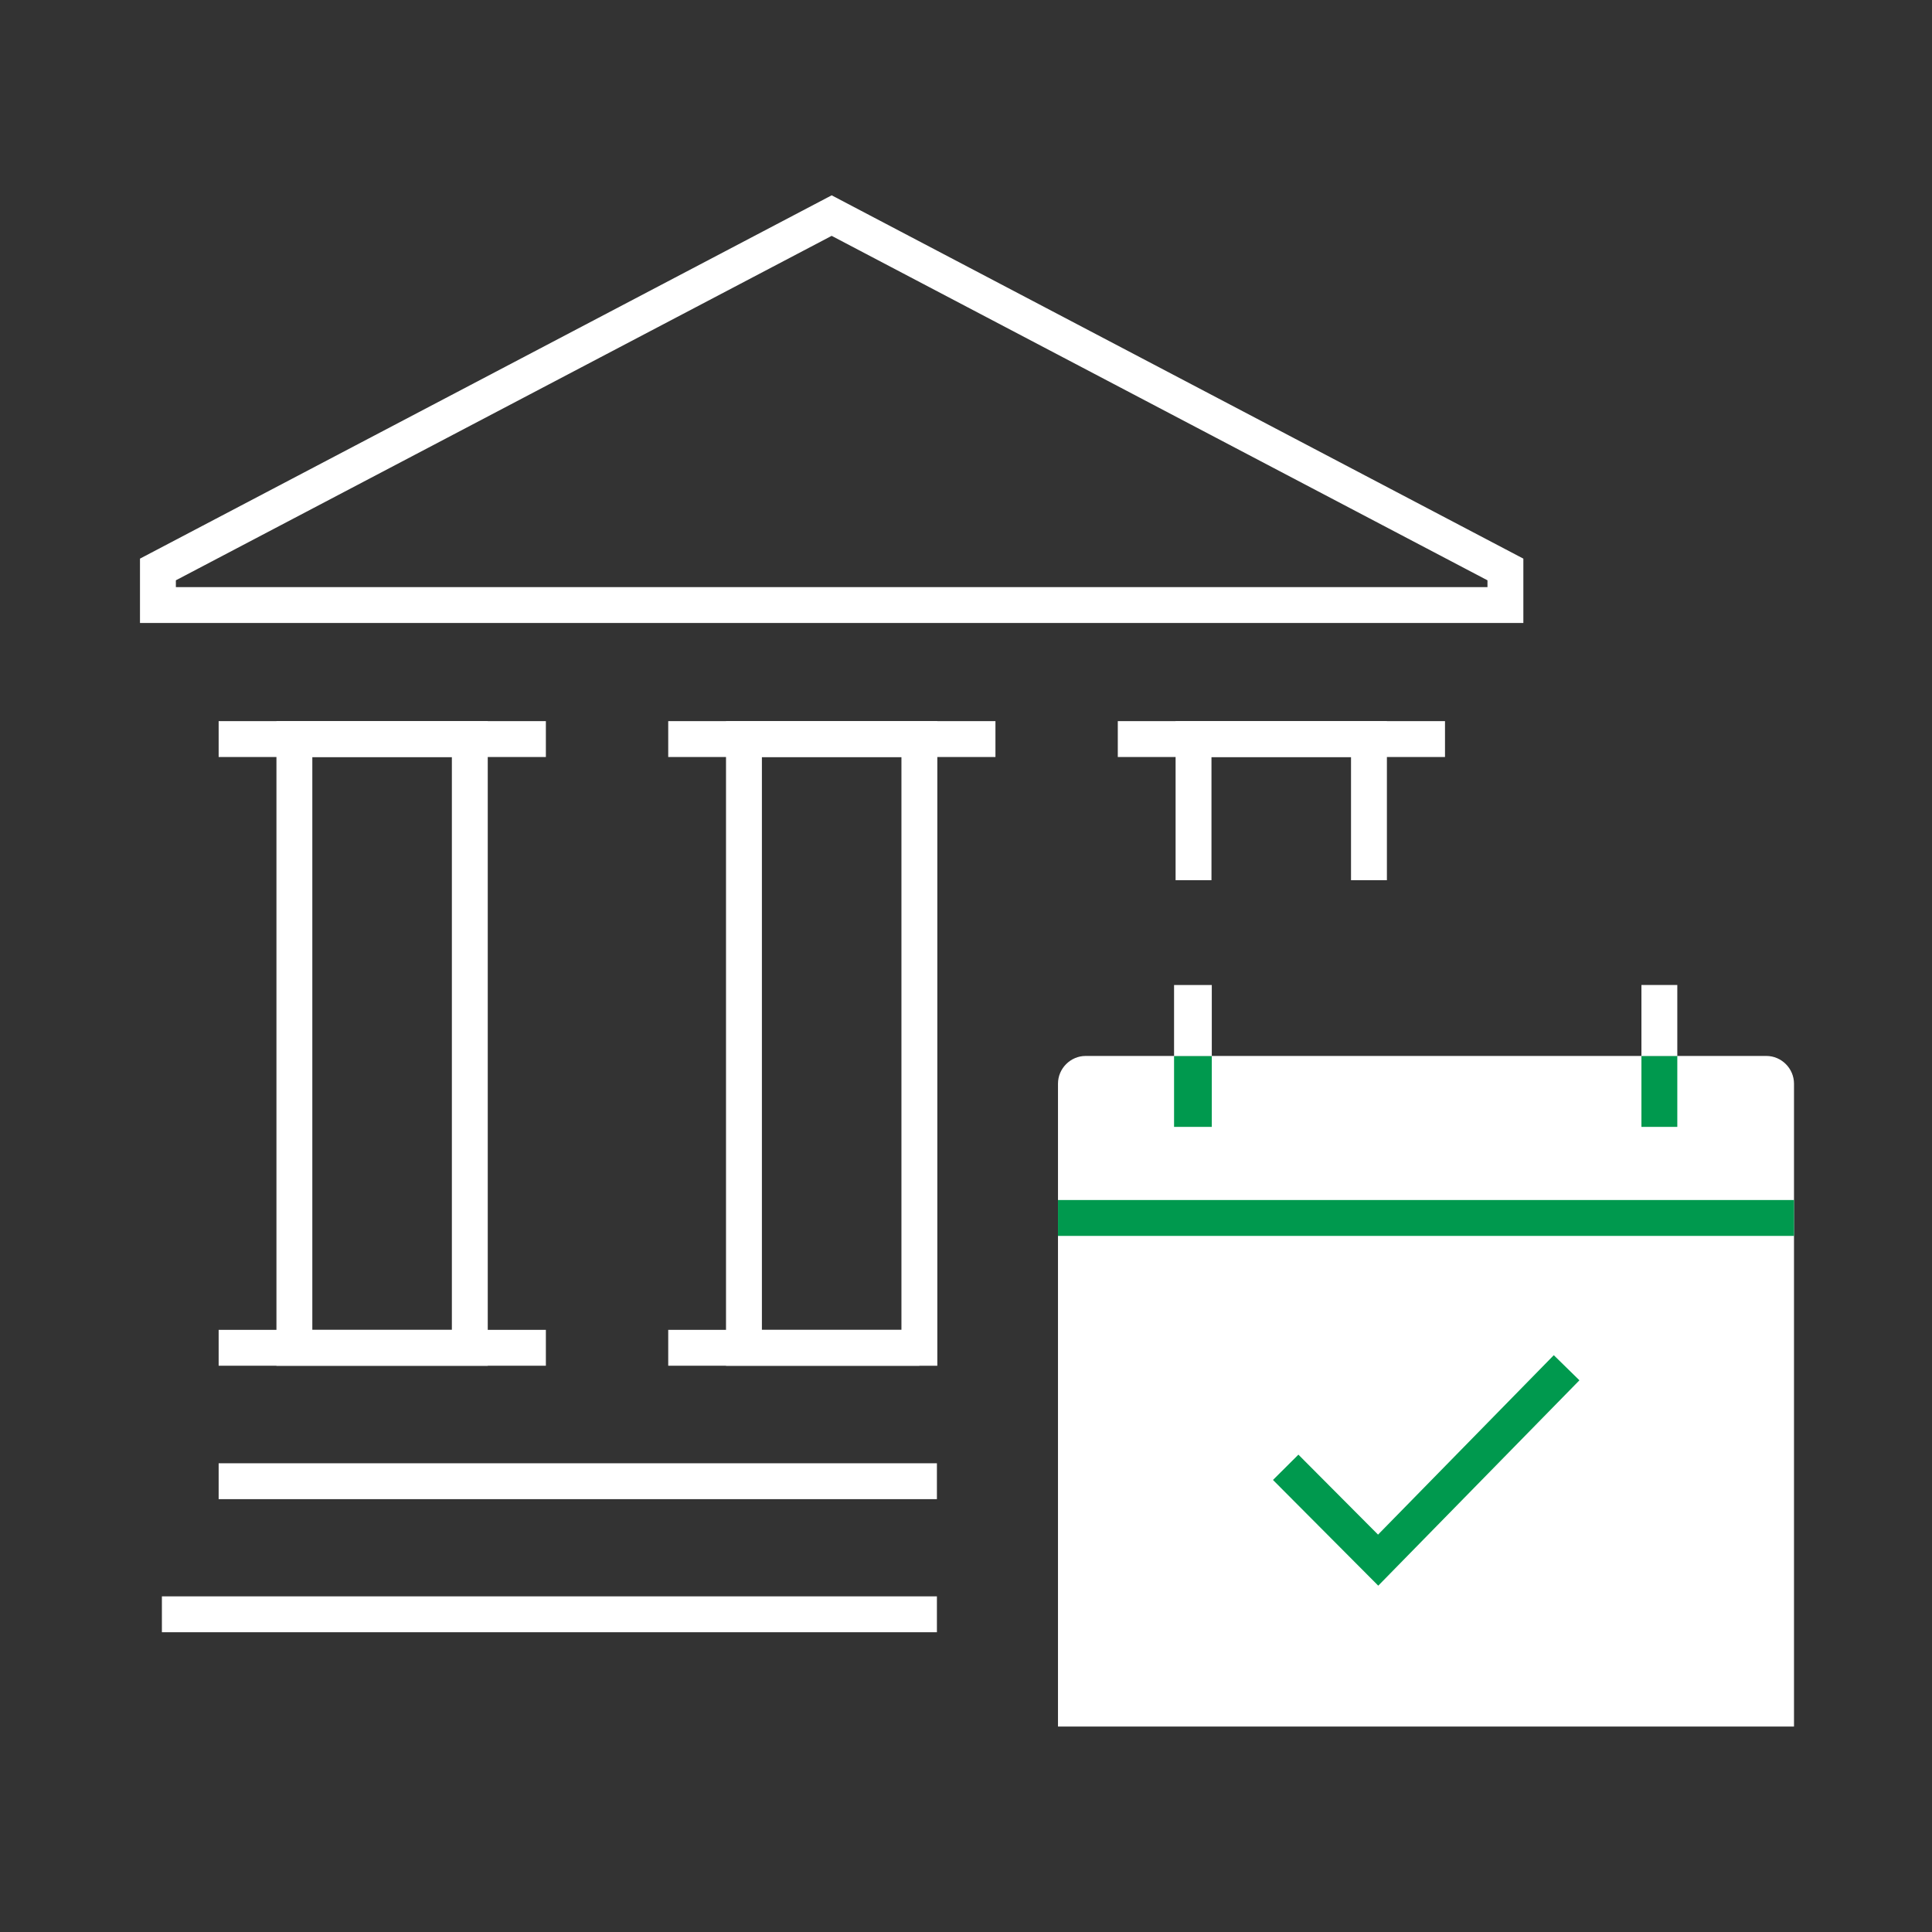 <?xml version="1.0" encoding="UTF-8"?>
<svg width="70px" height="70px" viewBox="0 0 70 70" version="1.1" xmlns="http://www.w3.org/2000/svg" xmlns:xlink="http://www.w3.org/1999/xlink">
    <rect x="0" y="0" width="70" height="70" fill="#333333" stroke="none"/>
    <title>Icon/70x70/分行服務預約-hover</title>
    <g id="Icon/70x70/分行服務預約-hover" stroke="none" stroke-width="1" fill="none" fill-rule="evenodd">
        <g id="Group-26" transform="translate(5.722, 7.811)">
            <polygon id="Stroke-1" stroke="#FFFFFF" stroke-width="1.3" points="24.411 0 0 12.822 0 14.111 48.822 14.111 48.822 12.822"></polygon>
            <line x1="2.2" y1="18.967" x2="14.056" y2="18.967" id="Stroke-3" stroke="#FFFFFF" stroke-width="1.3"></line>
            <line x1="2.2" y1="41.022" x2="14.056" y2="41.022" id="Stroke-4" stroke="#FFFFFF" stroke-width="1.3"></line>
            <polygon id="Stroke-5" stroke="#FFFFFF" stroke-width="1.3" points="4.944 41.023 11.3 41.023 11.3 18.967 4.944 18.967"></polygon>
            <line x1="18.489" y1="18.967" x2="30.345" y2="18.967" id="Stroke-6" stroke="#FFFFFF" stroke-width="1.3"></line>
            <line x1="18.489" y1="41.022" x2="27.589" y2="41.022" id="Stroke-7" stroke="#FFFFFF" stroke-width="1.3"></line>
            <polygon id="Stroke-8" stroke="#FFFFFF" stroke-width="1.3" points="21.233 41.023 27.589 41.023 27.589 18.967 21.233 18.967"></polygon>
            <line x1="34.778" y1="18.967" x2="46.633" y2="18.967" id="Stroke-9" stroke="#FFFFFF" stroke-width="1.3"></line>
            <line x1="34.778" y1="41.022" x2="46.633" y2="41.022" id="Stroke-10" stroke="#FFFFFF" stroke-width="1.3"></line>
            <polyline id="Stroke-11" stroke="#FFFFFF" stroke-width="1.3" points="43.878 24.08 43.878 18.967 37.522 18.967 37.522 24.08"></polyline>
            <line x1="2.2" y1="45.856" x2="28.224" y2="45.856" id="Stroke-12" stroke="#FFFFFF" stroke-width="1.3"></line>
            <line x1="0.144" y1="50.678" x2="28.224" y2="50.678" id="Stroke-13" stroke="#FFFFFF" stroke-width="1.3"></line>
            <g id="Group-25" transform="translate(32.611, 27.877)">
                <path d="M1.001,2.571 L25.666,2.571 C26.214,2.571 26.667,3.026 26.667,3.575 L26.667,8.441 L0,8.441 L0,3.575 C0,3.026 0.453,2.571 1.001,2.571" id="Fill-17" fill="#FFFFFF"></path>
                <polygon id="Fill-18" fill="#FFFFFF" points="0 26.868 26.667 26.868 26.667 8.441 0 8.441"></polygon>
                <line x1="4.889" y1="5.141" x2="4.889" y2="2.571" id="Stroke-19" stroke="#00994E" stroke-width="1.367"></line>
                <line x1="21.789" y1="2.571" x2="21.789" y2="5.141" id="Stroke-20" stroke="#00994E" stroke-width="1.3"></line>
                <line x1="4.889" y1="2.571" x2="4.889" y2="0.001" id="Stroke-21" stroke="#FFFFFF" stroke-width="1.367"></line>
                <line x1="21.789" y1="0" x2="21.789" y2="2.57" id="Stroke-22" stroke="#FFFFFF" stroke-width="1.3"></line>
                <polyline id="Stroke-23" stroke="#00994E" stroke-width="1.3" points="8.25 17.475 11.6 20.839 18.428 13.868"></polyline>
                <line x1="0" y1="8.441" x2="26.667" y2="8.441" id="Stroke-24" stroke="#00994E" stroke-width="1.3"></line>
            </g>
        </g>
    </g>
</svg>